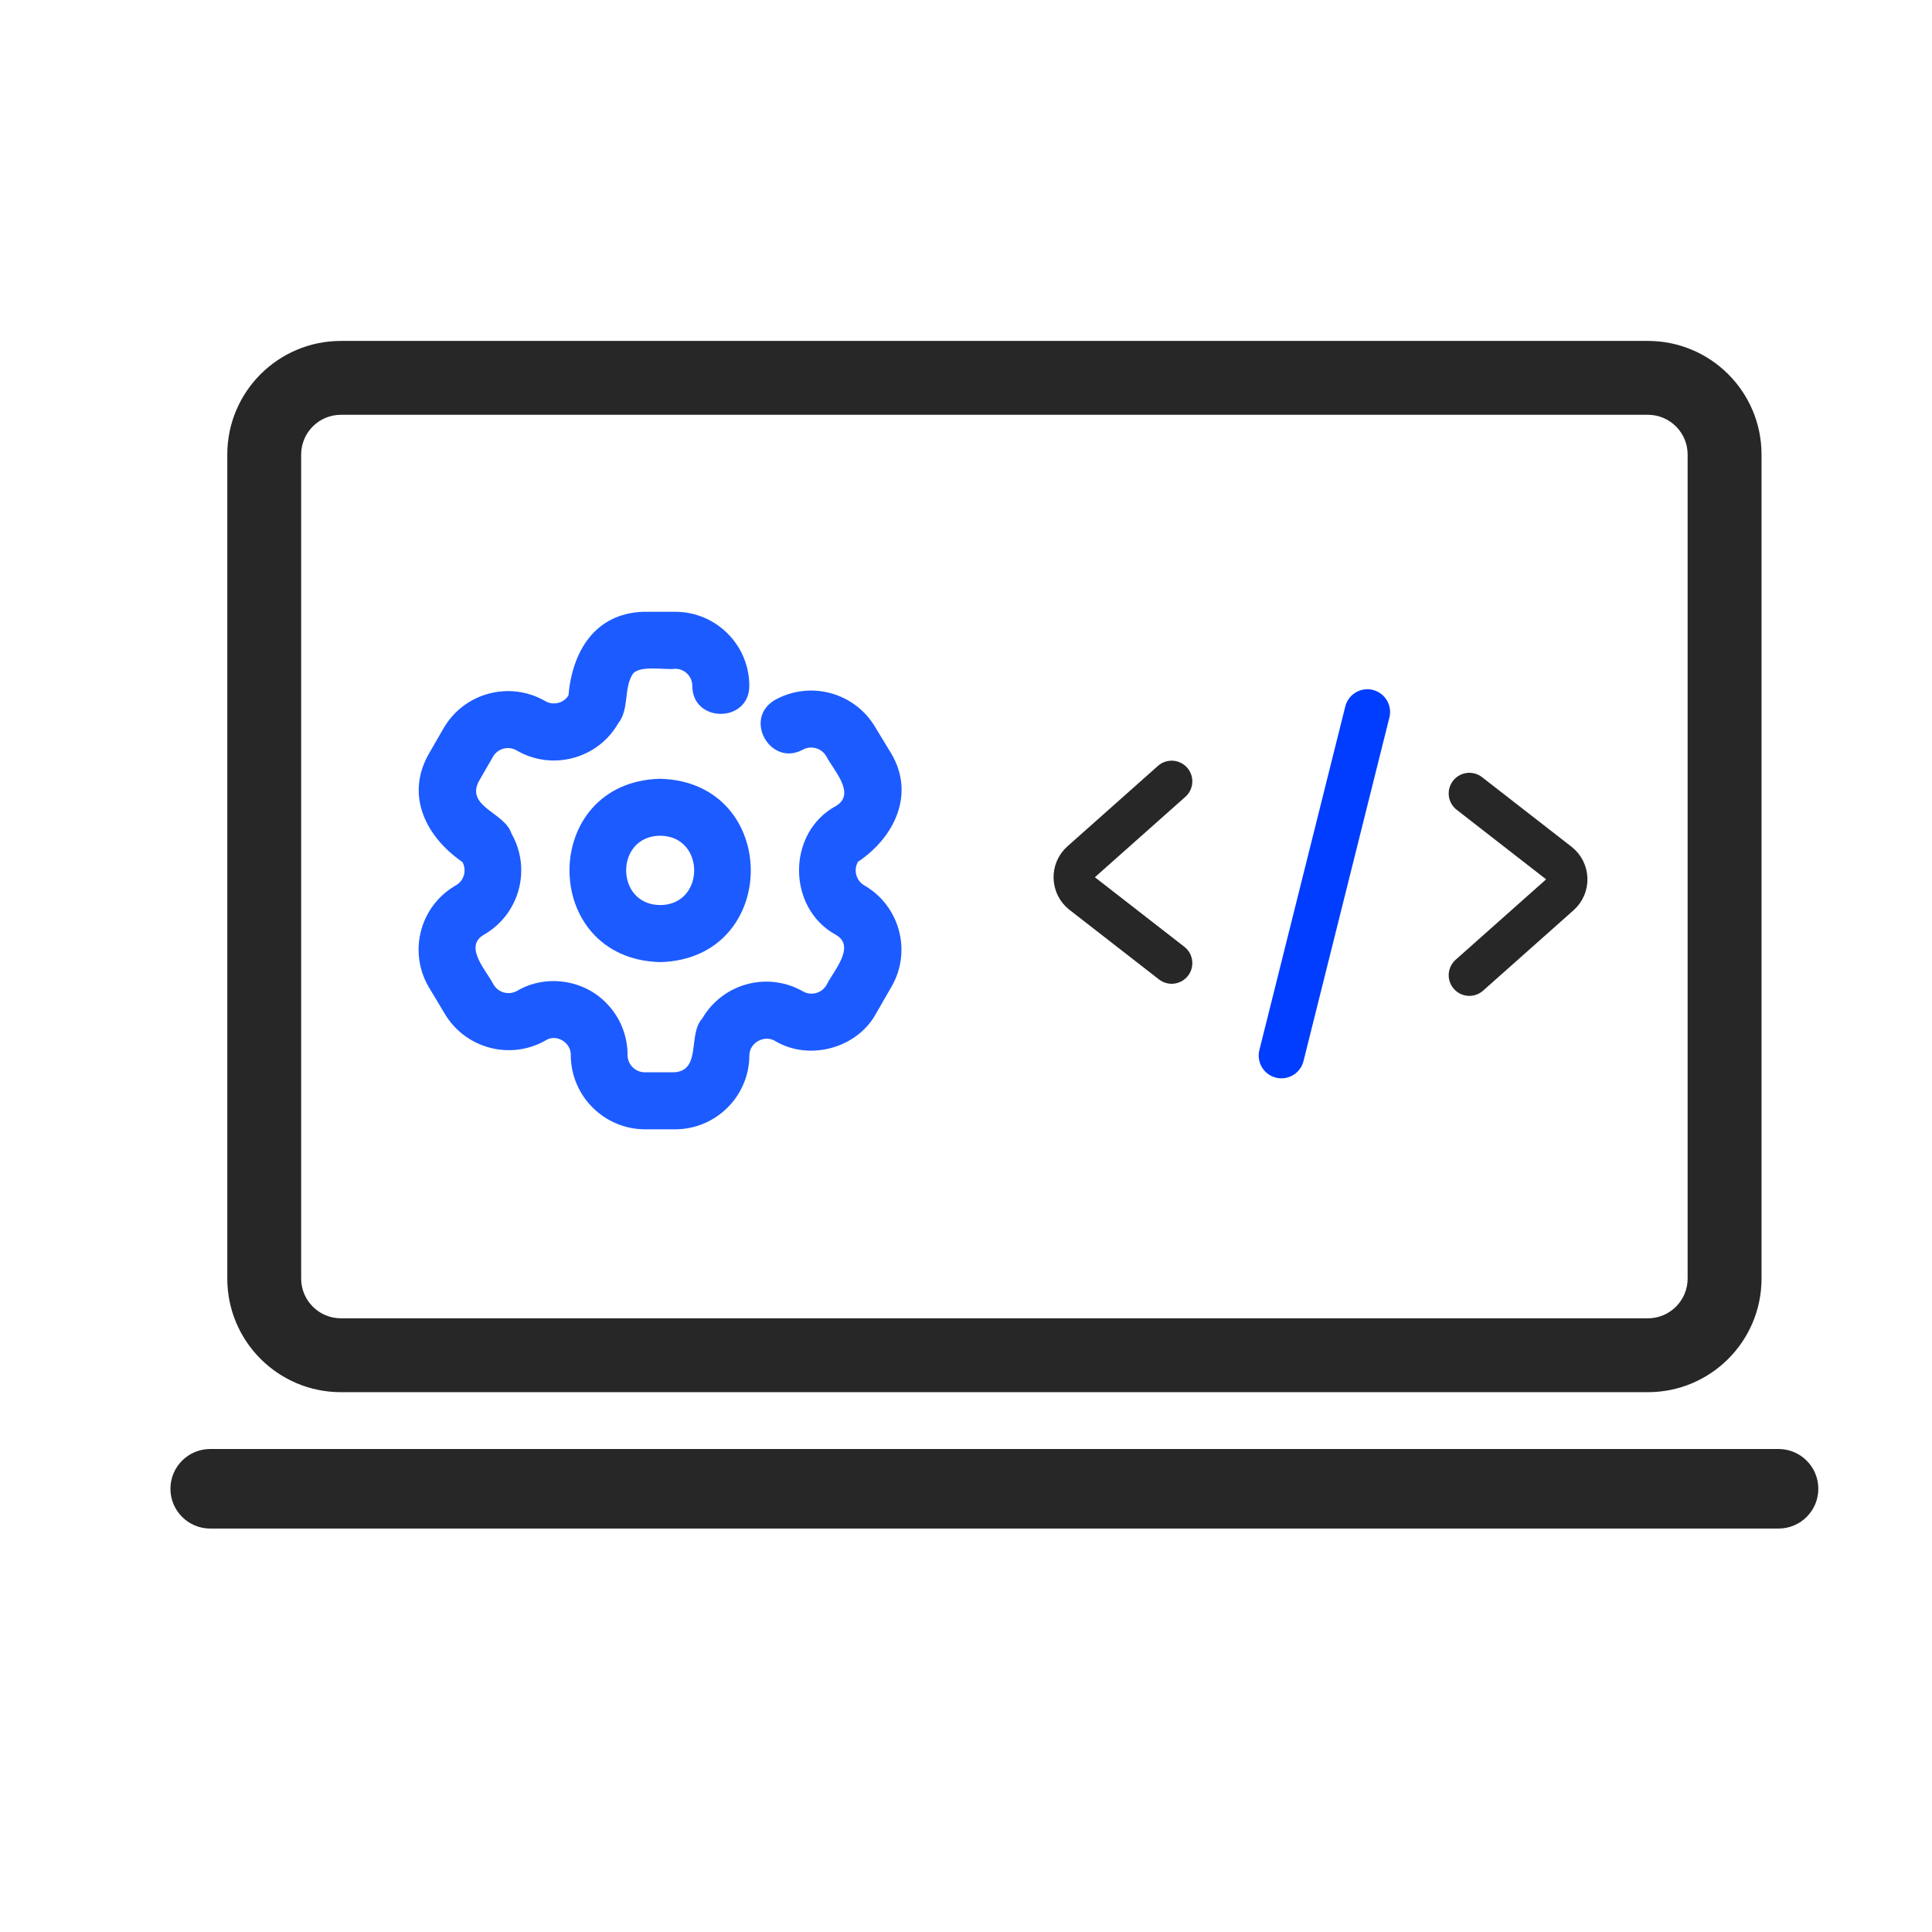 <svg width="56" height="56" viewBox="0 0 56 56" fill="none" xmlns="http://www.w3.org/2000/svg">
<path fill-rule="evenodd" clip-rule="evenodd" d="M47.764 12.023H9.882C9.245 12.023 8.729 12.539 8.729 13.176V37.059C8.729 37.695 9.245 38.212 9.882 38.212H47.764C48.401 38.212 48.917 37.695 48.917 37.059V13.176C48.917 12.539 48.401 12.023 47.764 12.023ZM9.882 9.882C8.063 9.882 6.588 11.357 6.588 13.176V37.059C6.588 38.878 8.063 40.353 9.882 40.353H47.764C49.584 40.353 51.059 38.878 51.059 37.059V13.176C51.059 11.357 49.584 9.882 47.764 9.882H9.882Z" fill="#272727"/>
<path d="M4.94 43.153C4.94 42.516 5.457 42 6.093 42H51.552C52.189 42 52.705 42.516 52.705 43.153C52.705 43.789 52.189 44.306 51.552 44.306H6.093C5.457 44.306 4.94 43.789 4.94 43.153Z" fill="#272727"/>
<path d="M25.405 29.356L25.846 28.591C26.433 27.565 26.078 26.256 25.054 25.665C24.814 25.526 24.731 25.219 24.87 24.979C25.917 24.279 26.537 23.023 25.832 21.839L25.377 21.09C24.781 20.065 23.469 19.712 22.439 20.302C21.544 20.855 22.339 22.227 23.262 21.734C23.506 21.596 23.815 21.682 23.953 21.925C24.145 22.305 24.832 23.012 24.227 23.363C22.801 24.138 22.809 26.32 24.227 27.096C24.823 27.433 24.144 28.162 23.962 28.541C23.83 28.782 23.53 28.872 23.287 28.743C22.263 28.149 20.951 28.497 20.356 29.521C19.933 29.976 20.337 31.012 19.56 31.081H18.691C18.419 31.081 18.198 30.865 18.19 30.593C18.195 30.023 17.973 29.476 17.572 29.072C16.912 28.388 15.805 28.235 14.988 28.721C14.743 28.859 14.435 28.771 14.298 28.526C14.11 28.148 13.425 27.439 14.026 27.093C15.057 26.503 15.414 25.189 14.824 24.159C14.639 23.562 13.531 23.395 13.861 22.683C13.871 22.667 13.88 22.65 13.887 22.633L14.29 21.934C14.425 21.697 14.726 21.614 14.965 21.746C15.991 22.352 17.322 22.003 17.917 20.97C18.247 20.55 18.073 19.961 18.336 19.543C18.531 19.265 19.299 19.427 19.573 19.385C19.849 19.385 20.07 19.611 20.067 19.887C20.077 20.969 21.721 20.955 21.719 19.878C21.718 18.694 20.757 17.734 19.573 17.733H18.635C17.233 17.789 16.587 18.892 16.477 20.157C16.332 20.388 16.029 20.458 15.796 20.317C14.767 19.728 13.455 20.08 12.858 21.107L12.426 21.857C11.74 23.07 12.358 24.266 13.403 24.986C13.539 25.23 13.447 25.54 13.2 25.67C12.176 26.266 11.828 27.58 12.425 28.606C12.427 28.614 12.879 29.358 12.881 29.367C13.477 30.39 14.786 30.743 15.815 30.157C16.13 29.951 16.565 30.227 16.544 30.594C16.555 31.777 17.515 32.731 18.698 32.734H19.567C20.753 32.733 21.717 31.774 21.721 30.587C21.724 30.212 22.177 29.977 22.488 30.186C23.482 30.762 24.867 30.375 25.405 29.356Z" fill="#1C5BFF"/>
<path d="M19.136 22.573C15.632 22.66 15.63 27.797 19.134 27.887C22.638 27.798 22.637 22.667 19.136 22.573ZM19.136 26.234V26.233C17.822 26.229 17.82 24.231 19.134 24.224C20.449 24.229 20.45 26.227 19.136 26.234Z" fill="#1C5BFF"/>
<path d="M33.961 22.648L31.338 24.979C31.058 25.228 31.073 25.67 31.368 25.9L33.961 27.916" stroke="#272727" stroke-width="1.198" stroke-linecap="round"/>
<path d="M42.59 28.267L45.213 25.936C45.493 25.687 45.478 25.245 45.182 25.015L42.59 22.999" stroke="#272727" stroke-width="1.198" stroke-linecap="round"/>
<line x1="39.633" y1="20.637" x2="37.143" y2="30.597" stroke="#003DFF" stroke-width="1.318" stroke-linecap="round"/>
</svg>
